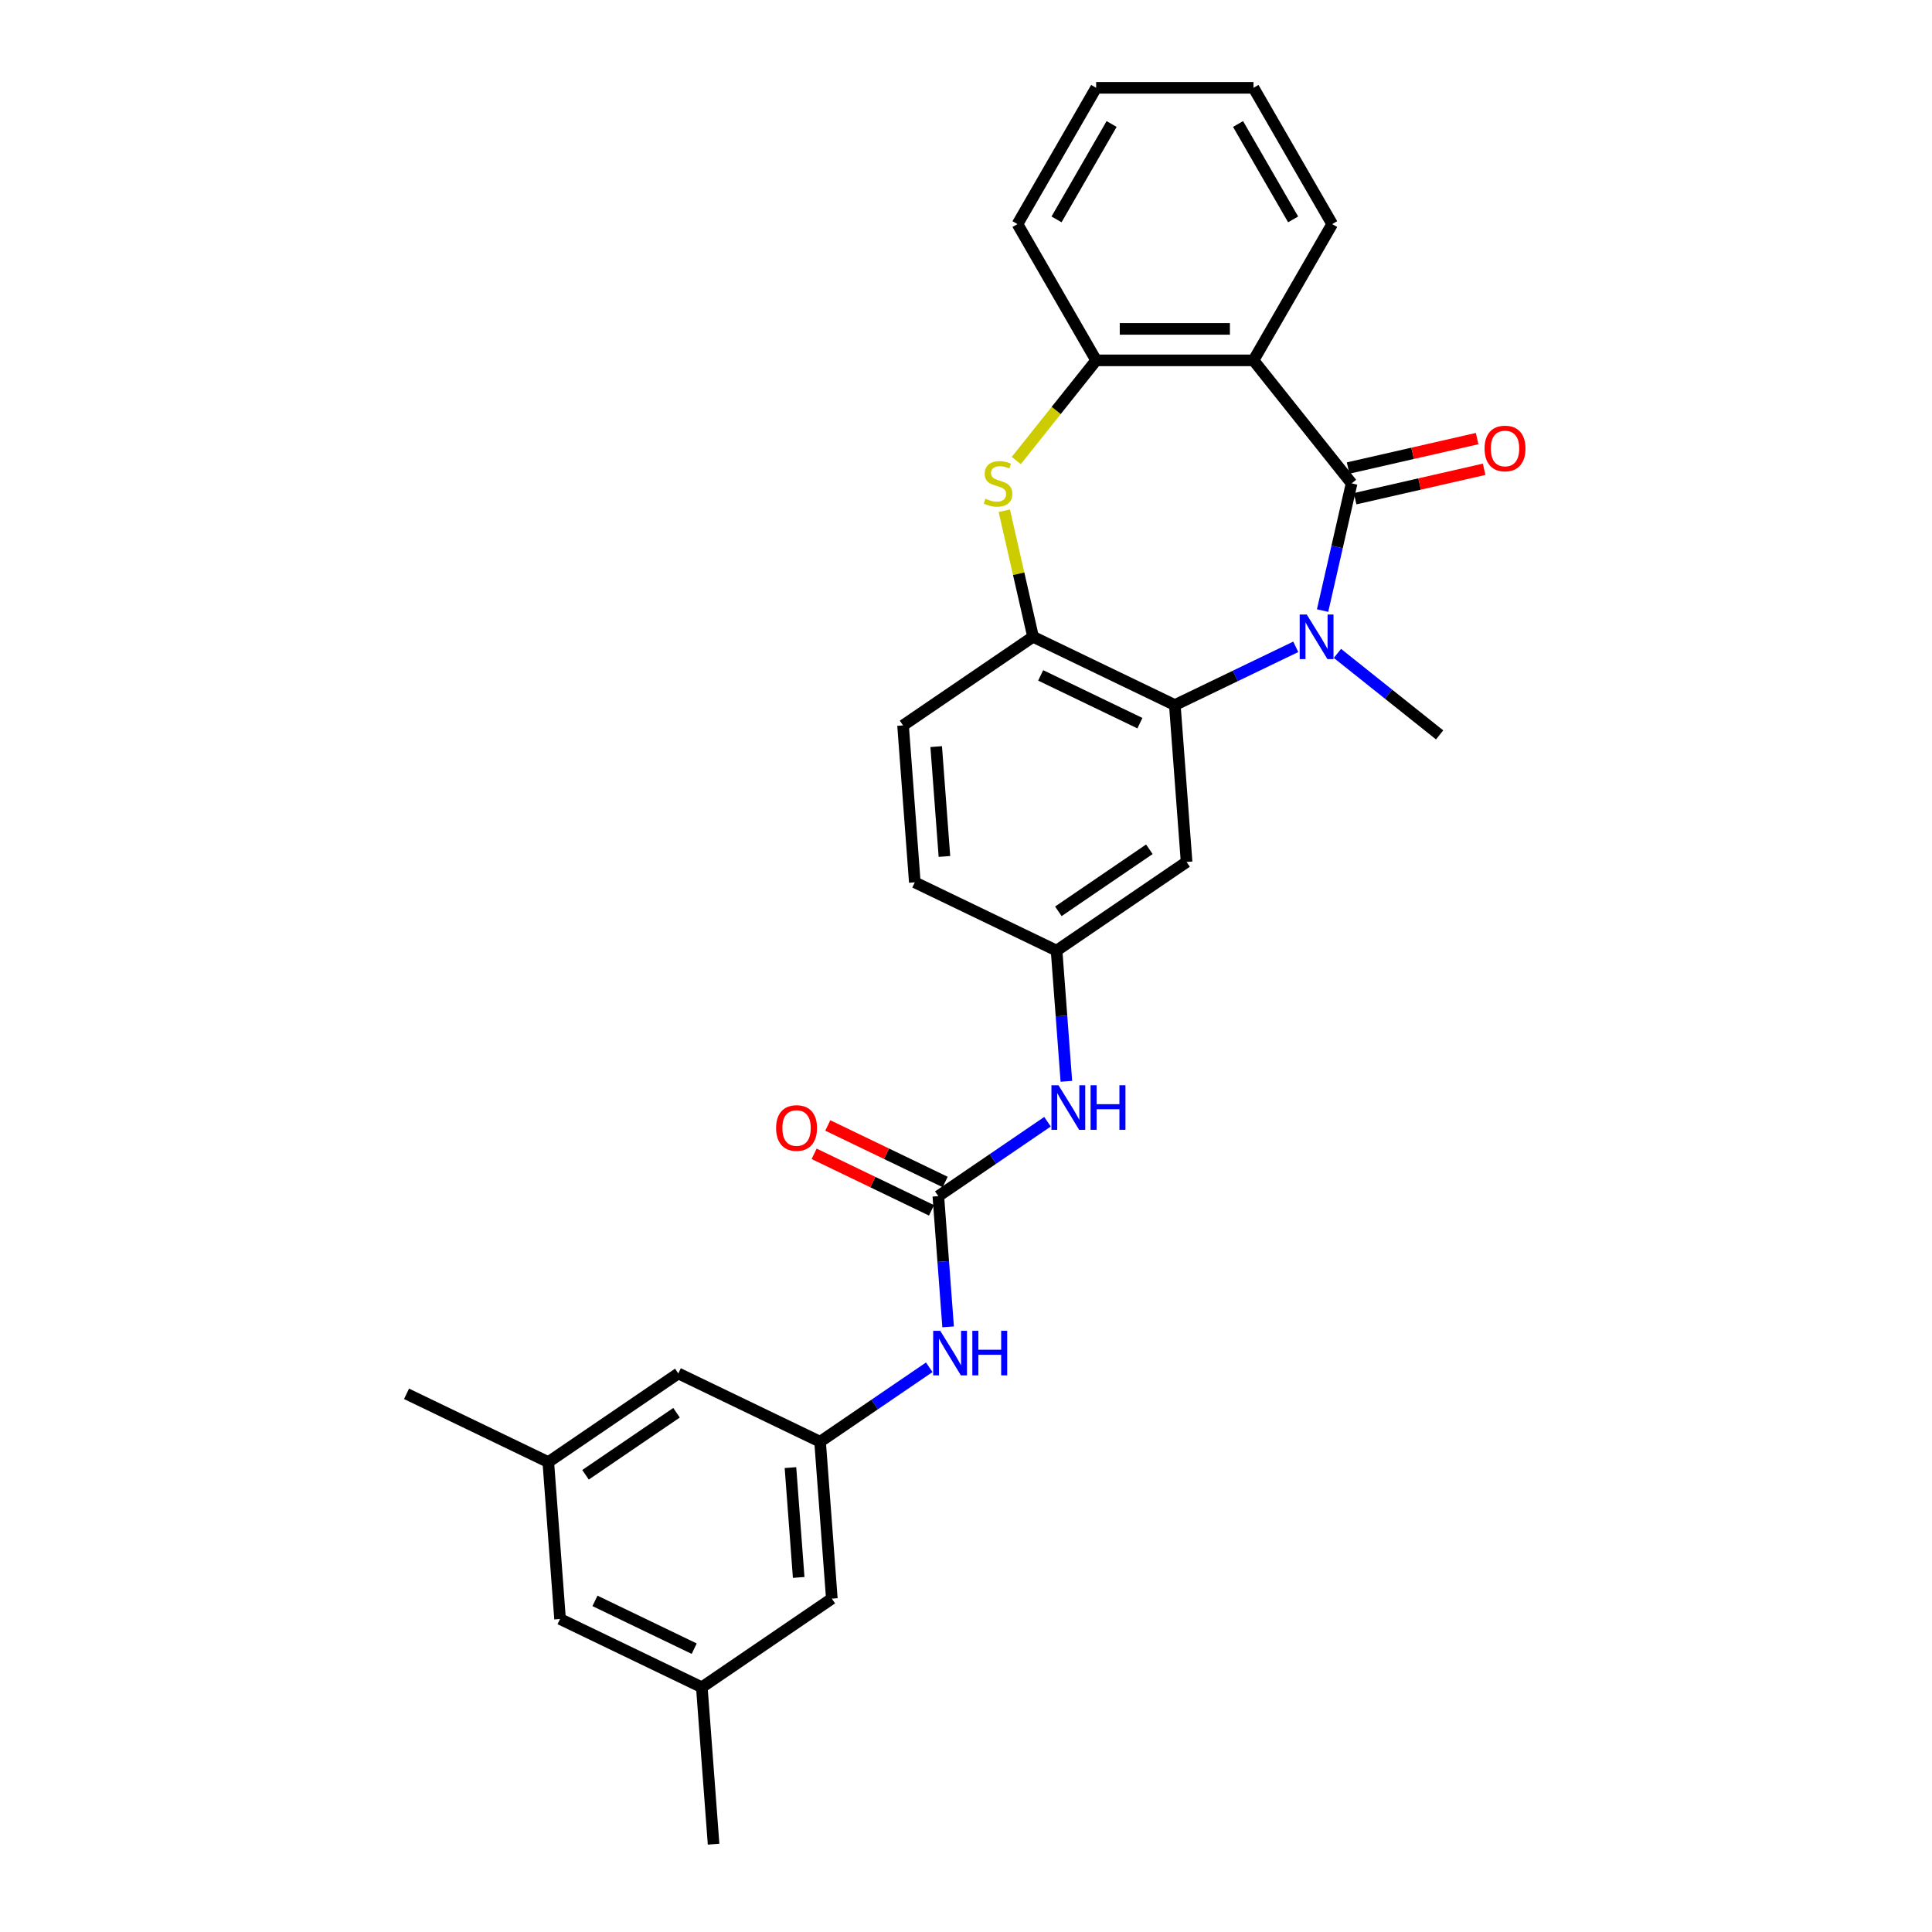<?xml version='1.0' encoding='iso-8859-1'?>
<svg version='1.1' baseProfile='full'
              xmlns='http://www.w3.org/2000/svg'
                      xmlns:rdkit='http://www.rdkit.org/xml'
                      xmlns:xlink='http://www.w3.org/1999/xlink'
                  xml:space='preserve'
width='1000px' height='1000px' viewBox='0 0 1000 1000'>
<!-- END OF HEADER -->
<rect style='opacity:1.0;fill:#FFFFFF;stroke:none' width='1000' height='1000' x='0' y='0'> </rect>
<path class='bond-0' d='M 699.592,250.198 L 692.079,283.115' style='fill:none;fill-rule:evenodd;stroke:#000000;stroke-width:6px;stroke-linecap:butt;stroke-linejoin:miter;stroke-opacity:1' />
<path class='bond-0' d='M 692.079,283.115 L 684.566,316.033' style='fill:none;fill-rule:evenodd;stroke:#0000FF;stroke-width:6px;stroke-linecap:butt;stroke-linejoin:miter;stroke-opacity:1' />
<path class='bond-1' d='M 699.592,250.198 L 648.812,186.522' style='fill:none;fill-rule:evenodd;stroke:#000000;stroke-width:6px;stroke-linecap:butt;stroke-linejoin:miter;stroke-opacity:1' />
<path class='bond-11' d='M 701.405,258.139 L 734.794,250.518' style='fill:none;fill-rule:evenodd;stroke:#000000;stroke-width:6px;stroke-linecap:butt;stroke-linejoin:miter;stroke-opacity:1' />
<path class='bond-11' d='M 734.794,250.518 L 768.184,242.897' style='fill:none;fill-rule:evenodd;stroke:#FF0000;stroke-width:6px;stroke-linecap:butt;stroke-linejoin:miter;stroke-opacity:1' />
<path class='bond-11' d='M 697.78,242.258 L 731.17,234.637' style='fill:none;fill-rule:evenodd;stroke:#000000;stroke-width:6px;stroke-linecap:butt;stroke-linejoin:miter;stroke-opacity:1' />
<path class='bond-11' d='M 731.17,234.637 L 764.559,227.016' style='fill:none;fill-rule:evenodd;stroke:#FF0000;stroke-width:6px;stroke-linecap:butt;stroke-linejoin:miter;stroke-opacity:1' />
<path class='bond-2' d='M 670.686,334.794 L 639.388,349.867' style='fill:none;fill-rule:evenodd;stroke:#0000FF;stroke-width:6px;stroke-linecap:butt;stroke-linejoin:miter;stroke-opacity:1' />
<path class='bond-2' d='M 639.388,349.867 L 608.089,364.939' style='fill:none;fill-rule:evenodd;stroke:#000000;stroke-width:6px;stroke-linecap:butt;stroke-linejoin:miter;stroke-opacity:1' />
<path class='bond-19' d='M 692.252,338.201 L 718.699,359.291' style='fill:none;fill-rule:evenodd;stroke:#0000FF;stroke-width:6px;stroke-linecap:butt;stroke-linejoin:miter;stroke-opacity:1' />
<path class='bond-19' d='M 718.699,359.291 L 745.145,380.382' style='fill:none;fill-rule:evenodd;stroke:#000000;stroke-width:6px;stroke-linecap:butt;stroke-linejoin:miter;stroke-opacity:1' />
<path class='bond-5' d='M 648.812,186.522 L 567.367,186.522' style='fill:none;fill-rule:evenodd;stroke:#000000;stroke-width:6px;stroke-linecap:butt;stroke-linejoin:miter;stroke-opacity:1' />
<path class='bond-5' d='M 636.595,170.233 L 579.584,170.233' style='fill:none;fill-rule:evenodd;stroke:#000000;stroke-width:6px;stroke-linecap:butt;stroke-linejoin:miter;stroke-opacity:1' />
<path class='bond-22' d='M 648.812,186.522 L 689.535,115.988' style='fill:none;fill-rule:evenodd;stroke:#000000;stroke-width:6px;stroke-linecap:butt;stroke-linejoin:miter;stroke-opacity:1' />
<path class='bond-4' d='M 608.089,364.939 L 534.71,329.601' style='fill:none;fill-rule:evenodd;stroke:#000000;stroke-width:6px;stroke-linecap:butt;stroke-linejoin:miter;stroke-opacity:1' />
<path class='bond-4' d='M 590.015,374.314 L 538.649,349.578' style='fill:none;fill-rule:evenodd;stroke:#000000;stroke-width:6px;stroke-linecap:butt;stroke-linejoin:miter;stroke-opacity:1' />
<path class='bond-7' d='M 608.089,364.939 L 614.176,446.157' style='fill:none;fill-rule:evenodd;stroke:#000000;stroke-width:6px;stroke-linecap:butt;stroke-linejoin:miter;stroke-opacity:1' />
<path class='bond-3' d='M 526.018,238.372 L 546.692,212.447' style='fill:none;fill-rule:evenodd;stroke:#CCCC00;stroke-width:6px;stroke-linecap:butt;stroke-linejoin:miter;stroke-opacity:1' />
<path class='bond-3' d='M 546.692,212.447 L 567.367,186.522' style='fill:none;fill-rule:evenodd;stroke:#000000;stroke-width:6px;stroke-linecap:butt;stroke-linejoin:miter;stroke-opacity:1' />
<path class='bond-28' d='M 519.817,264.353 L 527.264,296.977' style='fill:none;fill-rule:evenodd;stroke:#CCCC00;stroke-width:6px;stroke-linecap:butt;stroke-linejoin:miter;stroke-opacity:1' />
<path class='bond-28' d='M 527.264,296.977 L 534.71,329.601' style='fill:none;fill-rule:evenodd;stroke:#000000;stroke-width:6px;stroke-linecap:butt;stroke-linejoin:miter;stroke-opacity:1' />
<path class='bond-14' d='M 534.71,329.601 L 467.417,375.481' style='fill:none;fill-rule:evenodd;stroke:#000000;stroke-width:6px;stroke-linecap:butt;stroke-linejoin:miter;stroke-opacity:1' />
<path class='bond-23' d='M 567.367,186.522 L 526.644,115.988' style='fill:none;fill-rule:evenodd;stroke:#000000;stroke-width:6px;stroke-linecap:butt;stroke-linejoin:miter;stroke-opacity:1' />
<path class='bond-6' d='M 485.676,619.134 L 513.931,599.87' style='fill:none;fill-rule:evenodd;stroke:#000000;stroke-width:6px;stroke-linecap:butt;stroke-linejoin:miter;stroke-opacity:1' />
<path class='bond-6' d='M 513.931,599.87 L 542.186,580.606' style='fill:none;fill-rule:evenodd;stroke:#0000FF;stroke-width:6px;stroke-linecap:butt;stroke-linejoin:miter;stroke-opacity:1' />
<path class='bond-8' d='M 485.676,619.134 L 488.211,652.958' style='fill:none;fill-rule:evenodd;stroke:#000000;stroke-width:6px;stroke-linecap:butt;stroke-linejoin:miter;stroke-opacity:1' />
<path class='bond-8' d='M 488.211,652.958 L 490.745,686.782' style='fill:none;fill-rule:evenodd;stroke:#0000FF;stroke-width:6px;stroke-linecap:butt;stroke-linejoin:miter;stroke-opacity:1' />
<path class='bond-13' d='M 489.21,611.796 L 458.832,597.166' style='fill:none;fill-rule:evenodd;stroke:#000000;stroke-width:6px;stroke-linecap:butt;stroke-linejoin:miter;stroke-opacity:1' />
<path class='bond-13' d='M 458.832,597.166 L 428.454,582.537' style='fill:none;fill-rule:evenodd;stroke:#FF0000;stroke-width:6px;stroke-linecap:butt;stroke-linejoin:miter;stroke-opacity:1' />
<path class='bond-13' d='M 482.142,626.472 L 451.764,611.842' style='fill:none;fill-rule:evenodd;stroke:#000000;stroke-width:6px;stroke-linecap:butt;stroke-linejoin:miter;stroke-opacity:1' />
<path class='bond-13' d='M 451.764,611.842 L 421.386,597.213' style='fill:none;fill-rule:evenodd;stroke:#FF0000;stroke-width:6px;stroke-linecap:butt;stroke-linejoin:miter;stroke-opacity:1' />
<path class='bond-12' d='M 614.176,446.157 L 546.883,492.036' style='fill:none;fill-rule:evenodd;stroke:#000000;stroke-width:6px;stroke-linecap:butt;stroke-linejoin:miter;stroke-opacity:1' />
<path class='bond-12' d='M 594.906,439.58 L 547.801,471.696' style='fill:none;fill-rule:evenodd;stroke:#000000;stroke-width:6px;stroke-linecap:butt;stroke-linejoin:miter;stroke-opacity:1' />
<path class='bond-10' d='M 480.979,707.703 L 452.724,726.967' style='fill:none;fill-rule:evenodd;stroke:#0000FF;stroke-width:6px;stroke-linecap:butt;stroke-linejoin:miter;stroke-opacity:1' />
<path class='bond-10' d='M 452.724,726.967 L 424.469,746.231' style='fill:none;fill-rule:evenodd;stroke:#000000;stroke-width:6px;stroke-linecap:butt;stroke-linejoin:miter;stroke-opacity:1' />
<path class='bond-9' d='M 551.952,559.685 L 549.417,525.861' style='fill:none;fill-rule:evenodd;stroke:#0000FF;stroke-width:6px;stroke-linecap:butt;stroke-linejoin:miter;stroke-opacity:1' />
<path class='bond-9' d='M 549.417,525.861 L 546.883,492.036' style='fill:none;fill-rule:evenodd;stroke:#000000;stroke-width:6px;stroke-linecap:butt;stroke-linejoin:miter;stroke-opacity:1' />
<path class='bond-17' d='M 424.469,746.231 L 430.555,827.448' style='fill:none;fill-rule:evenodd;stroke:#000000;stroke-width:6px;stroke-linecap:butt;stroke-linejoin:miter;stroke-opacity:1' />
<path class='bond-17' d='M 409.139,759.631 L 413.399,816.483' style='fill:none;fill-rule:evenodd;stroke:#000000;stroke-width:6px;stroke-linecap:butt;stroke-linejoin:miter;stroke-opacity:1' />
<path class='bond-18' d='M 424.469,746.231 L 351.089,710.893' style='fill:none;fill-rule:evenodd;stroke:#000000;stroke-width:6px;stroke-linecap:butt;stroke-linejoin:miter;stroke-opacity:1' />
<path class='bond-21' d='M 546.883,492.036 L 473.503,456.699' style='fill:none;fill-rule:evenodd;stroke:#000000;stroke-width:6px;stroke-linecap:butt;stroke-linejoin:miter;stroke-opacity:1' />
<path class='bond-30' d='M 467.417,375.481 L 473.503,456.699' style='fill:none;fill-rule:evenodd;stroke:#000000;stroke-width:6px;stroke-linecap:butt;stroke-linejoin:miter;stroke-opacity:1' />
<path class='bond-30' d='M 484.573,386.446 L 488.834,443.299' style='fill:none;fill-rule:evenodd;stroke:#000000;stroke-width:6px;stroke-linecap:butt;stroke-linejoin:miter;stroke-opacity:1' />
<path class='bond-15' d='M 283.796,756.773 L 351.089,710.893' style='fill:none;fill-rule:evenodd;stroke:#000000;stroke-width:6px;stroke-linecap:butt;stroke-linejoin:miter;stroke-opacity:1' />
<path class='bond-15' d='M 303.066,763.349 L 350.171,731.234' style='fill:none;fill-rule:evenodd;stroke:#000000;stroke-width:6px;stroke-linecap:butt;stroke-linejoin:miter;stroke-opacity:1' />
<path class='bond-20' d='M 283.796,756.773 L 289.883,837.99' style='fill:none;fill-rule:evenodd;stroke:#000000;stroke-width:6px;stroke-linecap:butt;stroke-linejoin:miter;stroke-opacity:1' />
<path class='bond-25' d='M 283.796,756.773 L 210.417,721.435' style='fill:none;fill-rule:evenodd;stroke:#000000;stroke-width:6px;stroke-linecap:butt;stroke-linejoin:miter;stroke-opacity:1' />
<path class='bond-16' d='M 363.262,873.328 L 430.555,827.448' style='fill:none;fill-rule:evenodd;stroke:#000000;stroke-width:6px;stroke-linecap:butt;stroke-linejoin:miter;stroke-opacity:1' />
<path class='bond-24' d='M 363.262,873.328 L 369.349,954.545' style='fill:none;fill-rule:evenodd;stroke:#000000;stroke-width:6px;stroke-linecap:butt;stroke-linejoin:miter;stroke-opacity:1' />
<path class='bond-31' d='M 363.262,873.328 L 289.883,837.99' style='fill:none;fill-rule:evenodd;stroke:#000000;stroke-width:6px;stroke-linecap:butt;stroke-linejoin:miter;stroke-opacity:1' />
<path class='bond-31' d='M 359.323,853.351 L 307.957,828.615' style='fill:none;fill-rule:evenodd;stroke:#000000;stroke-width:6px;stroke-linecap:butt;stroke-linejoin:miter;stroke-opacity:1' />
<path class='bond-26' d='M 689.535,115.988 L 648.812,45.455' style='fill:none;fill-rule:evenodd;stroke:#000000;stroke-width:6px;stroke-linecap:butt;stroke-linejoin:miter;stroke-opacity:1' />
<path class='bond-26' d='M 669.319,113.553 L 640.814,64.179' style='fill:none;fill-rule:evenodd;stroke:#000000;stroke-width:6px;stroke-linecap:butt;stroke-linejoin:miter;stroke-opacity:1' />
<path class='bond-29' d='M 526.644,115.988 L 567.367,45.455' style='fill:none;fill-rule:evenodd;stroke:#000000;stroke-width:6px;stroke-linecap:butt;stroke-linejoin:miter;stroke-opacity:1' />
<path class='bond-29' d='M 546.859,113.553 L 575.365,64.179' style='fill:none;fill-rule:evenodd;stroke:#000000;stroke-width:6px;stroke-linecap:butt;stroke-linejoin:miter;stroke-opacity:1' />
<path class='bond-27' d='M 648.812,45.455 L 567.367,45.455' style='fill:none;fill-rule:evenodd;stroke:#000000;stroke-width:6px;stroke-linecap:butt;stroke-linejoin:miter;stroke-opacity:1' />
<path  class='atom-1' d='M 676.371 318.069
L 683.929 330.286
Q 684.678 331.491, 685.883 333.674
Q 687.089 335.856, 687.154 335.987
L 687.154 318.069
L 690.216 318.069
L 690.216 341.134
L 687.056 341.134
L 678.944 327.777
Q 677.999 326.213, 676.99 324.422
Q 676.012 322.63, 675.719 322.076
L 675.719 341.134
L 672.722 341.134
L 672.722 318.069
L 676.371 318.069
' fill='#0000FF'/>
<path  class='atom-4' d='M 510.071 258.115
Q 510.332 258.212, 511.407 258.669
Q 512.482 259.125, 513.655 259.418
Q 514.86 259.678, 516.033 259.678
Q 518.215 259.678, 519.486 258.636
Q 520.757 257.561, 520.757 255.704
Q 520.757 254.433, 520.105 253.652
Q 519.486 252.87, 518.509 252.446
Q 517.531 252.023, 515.902 251.534
Q 513.85 250.915, 512.612 250.329
Q 511.407 249.742, 510.527 248.504
Q 509.68 247.266, 509.68 245.181
Q 509.68 242.282, 511.635 240.49
Q 513.622 238.698, 517.531 238.698
Q 520.203 238.698, 523.232 239.969
L 522.483 242.477
Q 519.714 241.337, 517.629 241.337
Q 515.381 241.337, 514.143 242.282
Q 512.905 243.194, 512.938 244.79
Q 512.938 246.028, 513.557 246.778
Q 514.208 247.527, 515.121 247.95
Q 516.065 248.374, 517.629 248.863
Q 519.714 249.514, 520.952 250.166
Q 522.19 250.817, 523.07 252.153
Q 523.982 253.456, 523.982 255.704
Q 523.982 258.897, 521.832 260.623
Q 519.714 262.317, 516.163 262.317
Q 514.111 262.317, 512.547 261.861
Q 511.016 261.438, 509.191 260.688
L 510.071 258.115
' fill='#CCCC00'/>
<path  class='atom-9' d='M 486.664 688.818
L 494.222 701.035
Q 494.971 702.241, 496.177 704.423
Q 497.382 706.606, 497.447 706.736
L 497.447 688.818
L 500.509 688.818
L 500.509 711.884
L 497.349 711.884
L 489.237 698.527
Q 488.293 696.963, 487.283 695.171
Q 486.305 693.379, 486.012 692.826
L 486.012 711.884
L 483.015 711.884
L 483.015 688.818
L 486.664 688.818
' fill='#0000FF'/>
<path  class='atom-9' d='M 503.279 688.818
L 506.406 688.818
L 506.406 698.624
L 518.199 698.624
L 518.199 688.818
L 521.327 688.818
L 521.327 711.884
L 518.199 711.884
L 518.199 701.231
L 506.406 701.231
L 506.406 711.884
L 503.279 711.884
L 503.279 688.818
' fill='#0000FF'/>
<path  class='atom-10' d='M 547.871 561.721
L 555.429 573.938
Q 556.178 575.143, 557.383 577.326
Q 558.589 579.509, 558.654 579.639
L 558.654 561.721
L 561.716 561.721
L 561.716 584.787
L 558.556 584.787
L 550.444 571.429
Q 549.499 569.866, 548.49 568.074
Q 547.512 566.282, 547.219 565.728
L 547.219 584.787
L 544.222 584.787
L 544.222 561.721
L 547.871 561.721
' fill='#0000FF'/>
<path  class='atom-10' d='M 564.485 561.721
L 567.613 561.721
L 567.613 571.527
L 579.406 571.527
L 579.406 561.721
L 582.534 561.721
L 582.534 584.787
L 579.406 584.787
L 579.406 574.133
L 567.613 574.133
L 567.613 584.787
L 564.485 584.787
L 564.485 561.721
' fill='#0000FF'/>
<path  class='atom-12' d='M 768.408 232.14
Q 768.408 226.602, 771.144 223.507
Q 773.881 220.412, 778.995 220.412
Q 784.11 220.412, 786.847 223.507
Q 789.583 226.602, 789.583 232.14
Q 789.583 237.744, 786.814 240.936
Q 784.045 244.096, 778.995 244.096
Q 773.913 244.096, 771.144 240.936
Q 768.408 237.776, 768.408 232.14
M 778.995 241.49
Q 782.514 241.49, 784.403 239.144
Q 786.326 236.766, 786.326 232.14
Q 786.326 227.612, 784.403 225.331
Q 782.514 223.018, 778.995 223.018
Q 775.477 223.018, 773.555 225.299
Q 771.665 227.579, 771.665 232.14
Q 771.665 236.799, 773.555 239.144
Q 775.477 241.49, 778.995 241.49
' fill='#FF0000'/>
<path  class='atom-14' d='M 401.708 583.861
Q 401.708 578.323, 404.445 575.228
Q 407.181 572.133, 412.296 572.133
Q 417.411 572.133, 420.148 575.228
Q 422.884 578.323, 422.884 583.861
Q 422.884 589.464, 420.115 592.657
Q 417.346 595.817, 412.296 595.817
Q 407.214 595.817, 404.445 592.657
Q 401.708 589.497, 401.708 583.861
M 412.296 593.211
Q 415.815 593.211, 417.704 590.865
Q 419.626 588.487, 419.626 583.861
Q 419.626 579.333, 417.704 577.052
Q 415.815 574.739, 412.296 574.739
Q 408.778 574.739, 406.856 577.02
Q 404.966 579.3, 404.966 583.861
Q 404.966 588.52, 406.856 590.865
Q 408.778 593.211, 412.296 593.211
' fill='#FF0000'/>
</svg>
